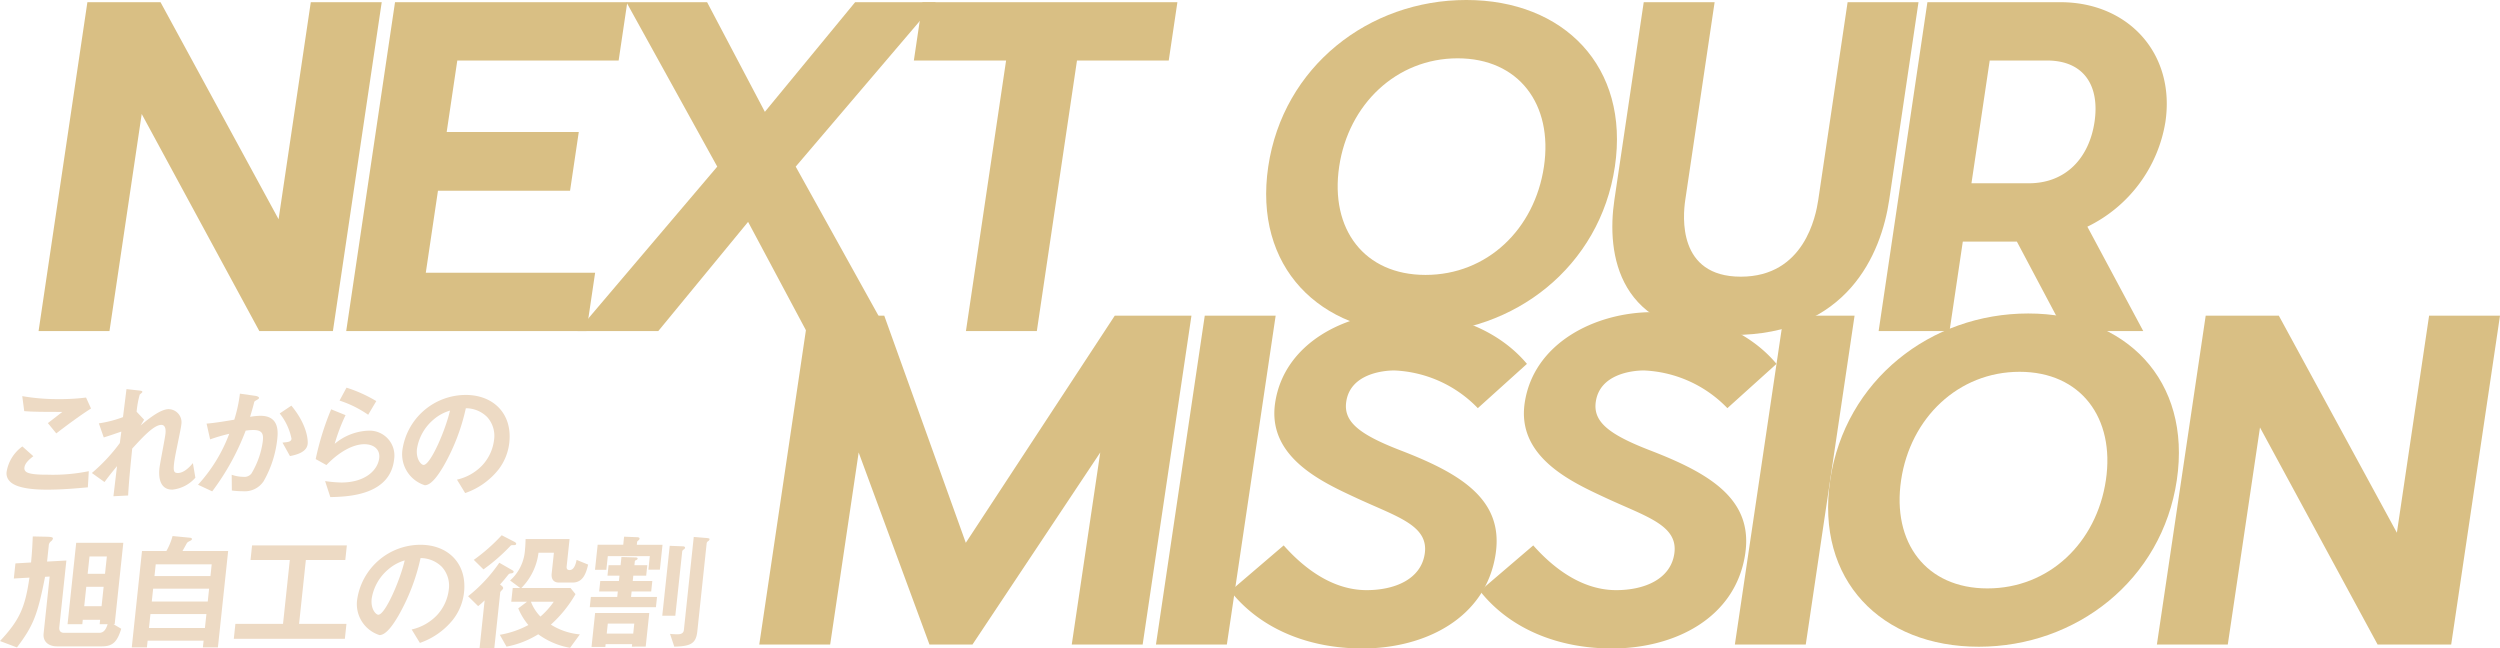 <svg xmlns="http://www.w3.org/2000/svg" xmlns:xlink="http://www.w3.org/1999/xlink" width="335" height="86.896" viewBox="0 0 335 86.896"><defs><clipPath id="a"><rect width="329.829" height="86.896" fill="#d9bf84"/></clipPath><clipPath id="b"><rect width="95.083" height="34.948" fill="#eddac4"/></clipPath></defs><g transform="translate(-304.5 -8820.699)"><g transform="translate(309.67 8820.699)"><path d="M36.476.655,32.16,29.738,16.34.655h-9.8L0,44.721H9.5L13.82,15.637,29.58,44.721h9.86L45.98.655Z" transform="translate(0 -0.36)" fill="#d9bf84"/><path d="M123.879,44.721H91.685L98.225.655H129.35l-1.16,7.814H106.569l-1.421,9.577h17.7l-1.169,7.873h-17.7l-1.631,10.987h22.691Z" transform="translate(-50.462 -0.36)" fill="#d9bf84"/><path d="M202.106,44.721H191.3l-7.808-14.63-12.032,14.63h-10.81L179.36,22.687,167.186.655H178l7.74,14.689L197.836.655h10.811L189.873,22.687Z" transform="translate(-88.418 -0.36)" fill="#d9bf84"/><path d="M282.721,8.469l-5.38,36.252h-9.5l5.38-36.252H260.862l1.16-7.814h34.154l-1.16,7.814Z" transform="translate(-143.575 -0.36)" fill="#d9bf84"/><g transform="translate(0)"><g clip-path="url(#a)"><path d="M412.589,22.328c-1.988,13.4-13.471,22.327-26.539,22.327s-21.9-8.931-19.911-22.327S379.61,0,392.678,0s21.9,8.931,19.911,22.327m-36.946,0c-1.247,8.4,3.37,14.513,11.567,14.513,8.256,0,14.628-6.111,15.874-14.513,1.238-8.343-3.37-14.512-11.567-14.512s-14.636,6.169-15.874,14.512" transform="translate(-201.365 -0.001)" fill="#d9bf84"/><path d="M506.133,27.153c-1.072,7.227-5.6,18.1-21.04,18.1-15.384,0-16.86-10.87-15.787-18.1l3.933-26.5h9.5l-3.933,26.5c-.322,2.174-1.05,10.282,7.444,10.282s10.053-8.108,10.376-10.282l3.933-26.5h9.5Z" transform="translate(-258.15 -0.36)" fill="#d9bf84"/><path d="M576.365,30.737l7.487,13.983H573.279L566.92,32.734h-7.246L557.895,44.72h-9.5L554.931.654H572.75c9.147,0,15.424,6.933,14.073,16.04a18.977,18.977,0,0,1-10.459,14.043M568.5,24.92c5.049,0,8.117-3.467,8.824-8.226s-1.334-8.226-6.382-8.226h-7.663L560.833,24.92Z" transform="translate(-301.828 -0.36)" fill="#d9bf84"/><path d="M266.154,138.149h-9.5l3.819-25.735-17.123,25.735h-5.762L228.1,112.414l-3.819,25.735h-9.5l6.54-44.066H231.53l10.927,30.435,19.96-30.435h10.276Z" transform="translate(-118.209 -51.782)" fill="#d9bf84"/><path d="M333.015,138.149l6.54-44.066h9.5l-6.54,44.066Z" transform="translate(-183.287 -51.782)" fill="#d9bf84"/><path d="M390.745,125.41c-1.281,8.637-9.486,12.691-17.862,12.691-7.246,0-13.685-2.644-17.686-7.7l7.143-6.11c2.137,2.409,6.06,5.993,11.109,5.993,3.8,0,7.286-1.469,7.792-4.877.576-3.878-3.892-4.994-9.389-7.579-4.556-2.115-11.722-5.465-10.658-12.633,1.186-7.991,9.408-12.162,17.189-12.162,7.306,0,13.175,2.879,16.553,6.933l-6.582,5.934a16.488,16.488,0,0,0-11.189-5.053c-1.544,0-5.891.47-6.44,4.171-.392,2.644,1.612,4.348,7.229,6.522,8.091,3.114,13.873,6.581,12.791,13.866" transform="translate(-195.496 -51.206)" fill="#d9bf84"/><path d="M465.124,125.41c-1.281,8.637-9.486,12.691-17.862,12.691-7.246,0-13.685-2.644-17.686-7.7l7.143-6.11c2.137,2.409,6.06,5.993,11.109,5.993,3.8,0,7.286-1.469,7.792-4.877.576-3.878-3.892-4.994-9.389-7.579-4.556-2.115-11.722-5.465-10.658-12.633,1.186-7.991,9.408-12.162,17.189-12.162,7.306,0,13.175,2.879,16.553,6.933l-6.582,5.934a16.488,16.488,0,0,0-11.19-5.053c-1.544,0-5.891.47-6.44,4.171-.393,2.644,1.612,4.348,7.229,6.522,8.091,3.114,13.873,6.581,12.791,13.866" transform="translate(-236.433 -51.206)" fill="#d9bf84"/><path d="M505.551,138.149l6.54-44.066h9.5l-6.54,44.066Z" transform="translate(-278.249 -51.782)" fill="#d9bf84"/><path d="M580.068,115.756c-1.988,13.4-13.47,22.327-26.538,22.327s-21.9-8.931-19.911-22.327,13.47-22.327,26.538-22.327,21.9,8.931,19.911,22.327m-36.946,0c-1.247,8.4,3.37,14.513,11.567,14.513,8.257,0,14.628-6.111,15.875-14.513,1.238-8.343-3.37-14.513-11.567-14.513s-14.637,6.169-15.875,14.513" transform="translate(-293.544 -51.422)" fill="#d9bf84"/><path d="M660.9,138.149,645.14,109.065l-4.316,29.084h-9.5l6.54-44.066h9.8l15.819,29.084L667.8,94.082h9.5l-6.54,44.066Z" transform="translate(-347.471 -51.782)" fill="#d9bf84"/></g></g></g><g transform="translate(304.5 8872.646)"><g transform="translate(0 0)" clip-path="url(#b)"><path d="M7.37,15.059c-1.557,0-4.042-.139-4.955-1.1A1.5,1.5,0,0,1,1.983,12.6a5.218,5.218,0,0,1,2.1-3.334l1.47,1.309c-.477.366-1.128.907-1.191,1.5a.584.584,0,0,0,.186.559c.445.419,2.159.419,2.928.419a24.08,24.08,0,0,0,5.506-.472l-.125,2.164c-1.554.14-3.461.314-5.489.314M8.626,7.518,7.5,6.139l1.943-1.5c-2.9,0-4.091-.018-5.113-.105L4.067,2.525a27.681,27.681,0,0,0,4.679.4,28.86,28.86,0,0,0,3.869-.21l.666,1.467c-1.65,1.048-3.609,2.531-4.655,3.335" transform="translate(-1.084 -1.39)" fill="#eddac4"/><path d="M38.159,13.9c-2.029,0-1.771-2.426-1.725-2.863.07-.664.73-3.91.808-4.644.048-.454.037-1.17-.558-1.17-1,0-2.521,1.676-3.9,3.178-.24,2.426-.433,4.242-.545,6.284l-1.97.1.481-4.033c-.622.751-.964,1.169-1.678,2.13L27.379,11.67a23.358,23.358,0,0,0,3.749-4.015l.2-1.536c-.962.331-1.453.506-2.356.785l-.657-1.886A15.428,15.428,0,0,0,31.55,4.18L32.018.427l1.711.192c.276.035.431.053.415.21-.005.052-.292.28-.35.332a12.69,12.69,0,0,0-.419,2.3L34.38,4.529l-.466.768c.749-.629,2.575-2.182,3.747-2.182a1.759,1.759,0,0,1,1.7,2.095c-.033.314-.071.506-.547,2.846-.321,1.536-.4,2.113-.436,2.462-.1.961.053,1.152.525,1.152.49,0,1.188-.314,2.012-1.327L41.25,12.3A4.765,4.765,0,0,1,38.159,13.9" transform="translate(-15.069 -0.235)" fill="#eddac4"/><path d="M67.808,13.518a3.034,3.034,0,0,1-2.766,1.344,10.867,10.867,0,0,1-1.493-.1l-.021-2.112a4.64,4.64,0,0,0,1.544.279,1.194,1.194,0,0,0,1.1-.437A11.28,11.28,0,0,0,67.7,8.141c.1-.925-.035-1.484-1.294-1.484a6.815,6.815,0,0,0-1.006.087,32.794,32.794,0,0,1-4.484,8.135l-1.9-.89A20.955,20.955,0,0,0,63.2,7.163a24.1,24.1,0,0,0-2.563.75L60.163,5.8c1.287-.1,2.928-.4,3.71-.524a18.955,18.955,0,0,0,.756-3.492l2.1.3c.138.018.477.122.46.279-.008.07-.048.122-.253.245-.335.192-.373.209-.408.384-.154.629-.341,1.24-.534,1.9a8.49,8.49,0,0,1,1.4-.139c2.378,0,2.365,1.938,2.252,3a14.431,14.431,0,0,1-1.836,5.761m3.523-3.369-1-1.8c.759-.069,1.165-.1,1.21-.523A7.874,7.874,0,0,0,69.961,4.44l1.563-1.048c2.031,2.444,2.25,4.5,2.183,5.133-.105.995-1.234,1.414-2.375,1.624" transform="translate(-32.481 -0.983)" fill="#eddac4"/><path d="M96.049,14.665l-.7-2.147a17.081,17.081,0,0,0,2.165.192c3.253,0,4.919-1.694,5.09-3.3.118-1.117-.7-1.833-2.009-1.833-1.207,0-3.047.7-5.07,2.793l-1.437-.8A36.783,36.783,0,0,1,96.161,2.9l1.928.785a24.421,24.421,0,0,0-1.457,3.841,7.448,7.448,0,0,1,4.489-1.763A3.334,3.334,0,0,1,104.6,9.584c-.522,4.923-6.374,5.028-8.548,5.08M101.12,3.632a14.613,14.613,0,0,0-3.837-1.9L98.217,0a18.515,18.515,0,0,1,3.989,1.8Z" transform="translate(-51.785 0)" fill="#eddac4"/><path d="M132.7,12.248a9.755,9.755,0,0,1-4.4,3.073l-1.1-1.8a6.71,6.71,0,0,0,3.346-1.868,6.054,6.054,0,0,0,1.628-3.474,3.747,3.747,0,0,0-.935-3.055,4.049,4.049,0,0,0-2.849-1.169,27.3,27.3,0,0,1-2.993,7.768c-.64,1.082-1.6,2.549-2.509,2.549a4.355,4.355,0,0,1-3-4.7,8.584,8.584,0,0,1,8.5-7.4c3.638,0,6.244,2.462,5.831,6.355a7.187,7.187,0,0,1-1.514,3.718M124,5.527a6.441,6.441,0,0,0-2.16,3.876c-.15,1.414.577,2.147.892,2.147.909,0,2.9-4.556,3.535-7.28A5.912,5.912,0,0,0,124,5.527" transform="translate(-65.968 -1.197)" fill="#eddac4"/><path d="M13.687,59.071H7.654c-1.137,0-1.927-.628-1.81-1.728l.81-7.629-.616.035c-1,5.1-1.571,6.564-3.768,9.462L0,58.355c2.624-2.811,3.36-4.469,3.946-8.5l-2.094.122.215-2.025,2.094-.123c.155-1.623.178-2.339.231-3.491l1.693.035c.54.018,1.03.018,1.005.244A.642.642,0,0,1,6.822,45a.741.741,0,0,0-.29.593l-.224,2.113,2.585-.14-.949,8.939c-.048.454.165.75.638.75H13.3c.665,0,.936-.576,1.12-1.152H13.355l.063-.593H11.092l-.063.593H9.053l1.158-10.911h6.313L15.366,56.1h-.157l1.037.611c-.533,1.728-1.124,2.356-2.558,2.356m.2-7.978H11.561l-.276,2.6h2.326Zm.432-4.068H11.993l-.246,2.322h2.326Z" transform="translate(0 -24.403)" fill="#eddac4"/><path d="M48.8,59.147l.1-.907H41.4l-.1.907H39.272l1.371-12.918h3.27a8.588,8.588,0,0,0,.825-2.008l2.354.227c.156.018.254.087.242.192s-.121.156-.178.192c-.333.174-.388.192-.49.331-.041.053-.5.908-.6,1.066h6.121L50.814,59.147Zm.474-4.469h-7.5l-.2,1.868h7.5Zm.361-3.4h-7.5L41.953,53h7.5Zm.347-3.265h-7.5l-.167,1.571h7.5Z" transform="translate(-21.615 -24.339)" fill="#eddac4"/><path d="M69.682,59.534l.214-2.008h6.383l.908-8.554H71.922l.207-1.955h12.7l-.207,1.955H79.337l-.908,8.554h6.348l-.213,2.008Z" transform="translate(-38.352 -25.878)" fill="#eddac4"/><path d="M119.2,56.9a9.759,9.759,0,0,1-4.4,3.073l-1.1-1.8a6.718,6.718,0,0,0,3.346-1.868,6.056,6.056,0,0,0,1.628-3.474,3.748,3.748,0,0,0-.935-3.056,4.053,4.053,0,0,0-2.849-1.169,27.277,27.277,0,0,1-2.993,7.769c-.639,1.083-1.6,2.549-2.509,2.549a4.355,4.355,0,0,1-3-4.7,8.584,8.584,0,0,1,8.5-7.4c3.638,0,6.244,2.462,5.831,6.355A7.187,7.187,0,0,1,119.2,56.9M110.5,50.174a6.442,6.442,0,0,0-2.16,3.876c-.15,1.414.577,2.147.892,2.147.909,0,2.9-4.556,3.535-7.28a5.9,5.9,0,0,0-2.266,1.257" transform="translate(-58.536 -25.77)" fill="#eddac4"/><path d="M145.348,49.085c-.284.035-.319.035-.458.192-.423.524-.525.663-1.1,1.309l.226.175c.08.07.207.192.192.331-.011.1-.106.175-.147.227-.137.139-.236.245-.243.314l-.8,7.524h-1.976l.683-6.442a9.569,9.569,0,0,1-.868.768l-1.346-1.327a20.239,20.239,0,0,0,4.183-4.486l1.764,1.013c.067.035.164.1.155.192-.017.157-.161.192-.267.21m.19-3.771c-.262,0-.262,0-.44.192a24.786,24.786,0,0,1-3.524,3.055l-1.3-1.275a24.45,24.45,0,0,0,3.743-3.3l1.724.891c.082.053.23.139.217.262-.018.174-.21.174-.42.174m7.95,5.011h-1.819c-.717,0-1.032-.489-.958-1.187l.3-2.811h-2.063a8.127,8.127,0,0,1-2.3,4.732h6.593l.665.82a16.66,16.66,0,0,1-3.3,4.085,8.738,8.738,0,0,0,3.883,1.309l-1.311,1.8a10.248,10.248,0,0,1-4.266-1.816,12.443,12.443,0,0,1-4.251,1.658l-.9-1.588a12.421,12.421,0,0,0,3.829-1.309,8.56,8.56,0,0,1-1.355-2.235l1.179-.89h-2.116l.195-1.833H146.5l-1.361-1.013a5.985,5.985,0,0,0,2-4.19c.052-.489.063-.925.075-1.362h5.894l-.388,3.649c-.033.314.051.506.4.506.56,0,.812-.733.931-1.361l1.543.629c-.33,1.466-.833,2.409-2.11,2.409m-5.554,2.566a5.7,5.7,0,0,0,1.275,1.99,10.483,10.483,0,0,0,1.785-1.99Z" transform="translate(-76.786 -24.21)" fill="#eddac4"/><path d="M183.475,48.238l-.148,1.4H181.6l-.076.716h2.623l-.148,1.4h-2.623l-.078.734h3.48l-.146,1.379h-8.866l.147-1.379h3.533l.078-.734h-2.5l.148-1.4h2.5l.076-.716h-1.609l.148-1.4h1.609l.116-1.1,1.848.053c.263,0,.325.07.314.174-.008.07-.069.157-.287.227a.178.178,0,0,0-.084.14l-.054.507Zm-2.067,10.911.035-.332h-3.551l-.039.367H176l.482-4.539h7.257l-.478,4.5Zm-3.419-10.3h-1.521l.356-3.352h3.427l.115-1.082,1.759.07c.053,0,.33.017.312.192a.371.371,0,0,1-.147.227c-.077.07-.172.139-.18.21l-.041.384h3.445l-.354,3.335h-1.539l.193-1.816h-5.631Zm3.6,8.555.143-1.345h-3.55l-.143,1.345Zm5.64-2.392h-1.749l1-9.375,1.759.07c.14,0,.309.053.294.192a.309.309,0,0,1-.181.227c-.153.122-.2.192-.2.279ZM189.7,44.45l1.716.14c.329.035.412.069.4.174a.369.369,0,0,1-.183.245.434.434,0,0,0-.2.262l-1.254,11.819c-.172,1.624-.843,2.008-3.087,2.06l-.57-1.71a9.078,9.078,0,0,0,1.008.052c.245,0,.789-.018.848-.576Z" transform="translate(-96.737 -24.446)" fill="#eddac4"/></g></g></g></svg>
